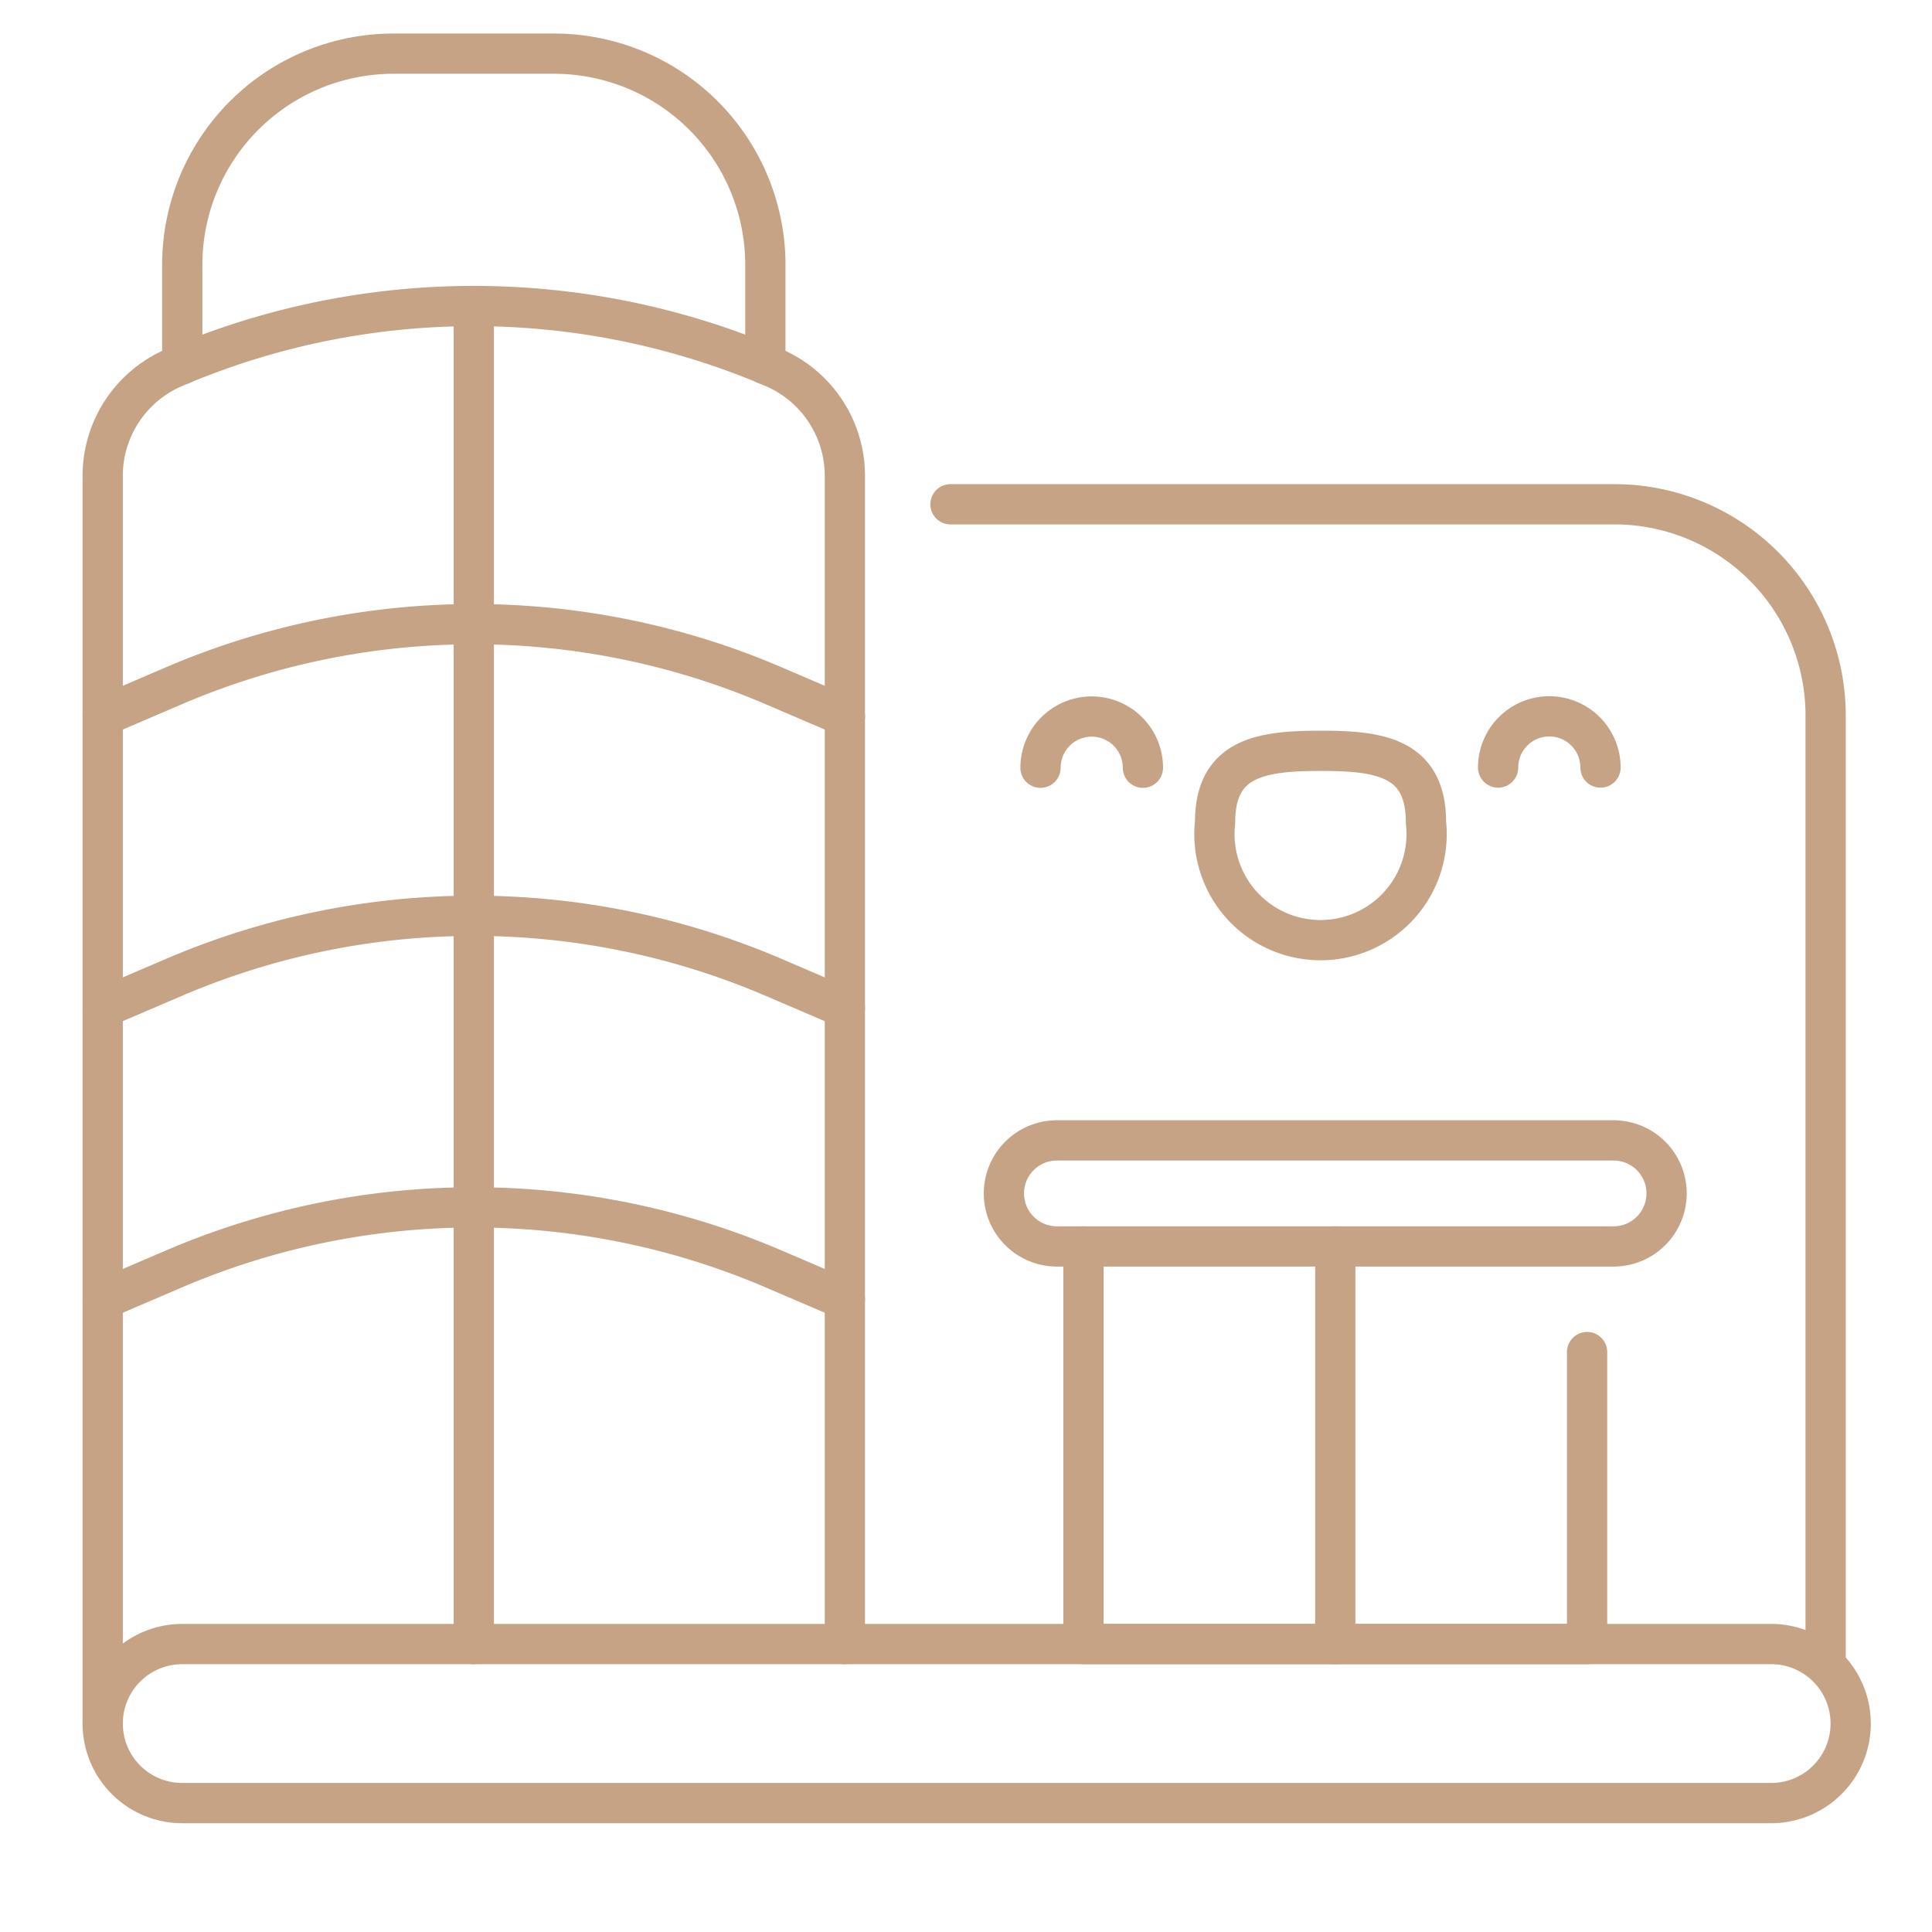 <svg xmlns="http://www.w3.org/2000/svg" xmlns:xlink="http://www.w3.org/1999/xlink" width="72" height="72" viewBox="0 0 72 72">
  <defs>
    <clipPath id="clip-path">
      <rect id="Rectangle_14367" data-name="Rectangle 14367" width="72" height="72"/>
    </clipPath>
  </defs>
  <g id="SHOPPING_MALL_2" data-name="SHOPPING MALL – 2" clip-path="url(#clip-path)">
    <g id="mall" transform="translate(-3.672 -5.5)">
      <path id="Path_98106" data-name="Path 98106" d="M30.091,19.073v-3.7A7.871,7.871,0,0,1,37.963,7.5H43.95a7.871,7.871,0,0,1,7.872,7.873v3.7" transform="translate(-19.627)" fill="none" stroke="#c7a386" stroke-linecap="round" stroke-linejoin="round" stroke-miterlimit="10" stroke-width="1.5"/>
      <path id="Path_98107" data-name="Path 98107" d="M331.339,208.193c0-2.428-1.76-2.656-3.93-2.654s-3.929.23-3.928,2.658a3.954,3.954,0,1,0,7.858,0Z" transform="translate(-274.526 -172.058)" fill="none" stroke="#c7a386" stroke-linecap="round" stroke-linejoin="round" stroke-miterlimit="10" stroke-width="1.5"/>
      <path id="Path_98108" data-name="Path 98108" d="M277.7,197.708a1.908,1.908,0,0,0-3.816,0" transform="translate(-231.435 -163.597)" fill="none" stroke="#c7a386" stroke-linecap="round" stroke-linejoin="round" stroke-miterlimit="10" stroke-width="1.5"/>
      <path id="Path_98109" data-name="Path 98109" d="M403.878,197.644a1.908,1.908,0,0,1,3.816,0" transform="translate(-344.376 -163.54)" fill="none" stroke="#c7a386" stroke-linecap="round" stroke-linejoin="round" stroke-miterlimit="10" stroke-width="1.5"/>
      <path id="Path_98110" data-name="Path 98110" d="M35.159,129.07V85.539A4.392,4.392,0,0,0,32.5,81.5a28.343,28.343,0,0,0-22.337,0A4.39,4.39,0,0,0,7.5,85.539v46.495" transform="translate(-0.001 -62.302)" fill="none" stroke="#c7a386" stroke-linecap="round" stroke-linejoin="round" stroke-miterlimit="10" stroke-width="1.5"/>
      <path id="Path_98111" data-name="Path 98111" d="M7.5,173l2.661-1.141a28.351,28.351,0,0,1,22.336,0L35.159,173" transform="translate(0 -140.806)" fill="none" stroke="#c7a386" stroke-linecap="round" stroke-linejoin="round" stroke-miterlimit="10" stroke-width="1.5"/>
      <path id="Path_98112" data-name="Path 98112" d="M7.5,255.826l2.661-1.14a28.352,28.352,0,0,1,22.336,0l2.661,1.14" transform="translate(0 -212.765)" fill="none" stroke="#c7a386" stroke-linecap="round" stroke-linejoin="round" stroke-miterlimit="10" stroke-width="1.5"/>
      <path id="Path_98113" data-name="Path 98113" d="M7.5,338.649l2.661-1.14a28.352,28.352,0,0,1,22.336,0l2.661,1.14" transform="translate(0 -284.722)" fill="none" stroke="#c7a386" stroke-linecap="round" stroke-linejoin="round" stroke-miterlimit="10" stroke-width="1.5"/>
      <path id="Path_98114" data-name="Path 98114" d="M248.321,135.5h24.742a7.871,7.871,0,0,1,7.872,7.873V178.73" transform="translate(-209.227 -111.207)" fill="none" stroke="#c7a386" stroke-linecap="round" stroke-linejoin="round" stroke-miterlimit="10" stroke-width="1.5"/>
      <path id="Path_98115" data-name="Path 98115" d="M304.86,350.256v10.881H286.091V346.32" transform="translate(-242.042 -294.369)" fill="none" stroke="#c7a386" stroke-linecap="round" stroke-linejoin="round" stroke-miterlimit="10" stroke-width="1.5"/>
      <path id="Path_98116" data-name="Path 98116" d="M286.22,320.156H265.476a1.976,1.976,0,0,1-1.976-1.976h0a1.976,1.976,0,0,1,1.976-1.976H286.22a1.976,1.976,0,0,1,1.976,1.976h0a1.976,1.976,0,0,1-1.976,1.976Z" transform="translate(-222.415 -268.205)" fill="none" stroke="#c7a386" stroke-linecap="round" stroke-linejoin="round" stroke-miterlimit="10" stroke-width="1.5"/>
      <path id="Path_98117" data-name="Path 98117" d="M69.732,465.192H10.463a2.963,2.963,0,1,1,0-5.927H69.732a2.964,2.964,0,0,1,0,5.927Z" transform="translate(0 -392.496)" fill="none" stroke="#c7a386" stroke-linecap="round" stroke-linejoin="round" stroke-miterlimit="10" stroke-width="1.5"/>
      <line id="Line_759" data-name="Line 759" y2="49.39" transform="translate(21.329 17.378)" fill="none" stroke="#c7a386" stroke-linecap="round" stroke-linejoin="round" stroke-miterlimit="10" stroke-width="1.5"/>
      <line id="Line_760" data-name="Line 760" y2="14.817" transform="translate(53.434 51.951)" fill="none" stroke="#c7a386" stroke-linecap="round" stroke-linejoin="round" stroke-miterlimit="10" stroke-width="1.5"/>
    </g>
  </g>
</svg>
